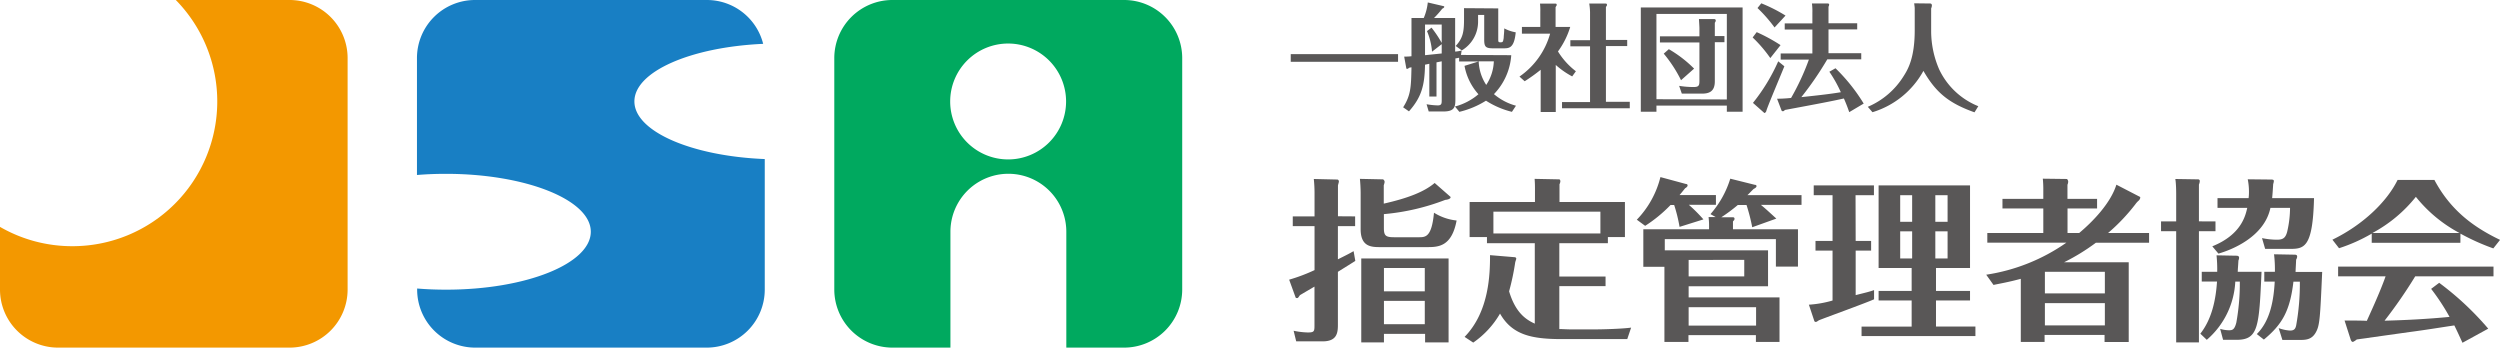 <svg xmlns="http://www.w3.org/2000/svg" viewBox="0 0 407.71 56.69"><defs><style>.cls-1{fill:#187fc4;}.cls-2{fill:#f39800;}.cls-3{fill:#00a95f;}.cls-4{fill:#595757;}</style></defs><g id="レイヤー_2" data-name="レイヤー 2"><g id="ロゴ"><path class="cls-1" d="M103.46,16.54c0-4.86,9.17-8.86,21-9.39A9.47,9.47,0,0,0,115.28,0H77.48A9.47,9.47,0,0,0,68,9.45V28.54c1.53-.13,3.11-.19,4.73-.19,13,0,23.62,4.23,23.62,9.44S85.8,47.24,72.76,47.24c-1.62,0-3.2-.06-4.73-.19v.19a9.47,9.47,0,0,0,9.45,9.45h37.8a9.47,9.47,0,0,0,9.44-9.45V25.94C112.79,25.46,103.46,21.43,103.46,16.54Z"/><path class="cls-2" d="M47.24,0H28.67A23.61,23.61,0,0,1,11.81,40.15,23.51,23.51,0,0,1,0,37V47.24a9.47,9.47,0,0,0,9.45,9.45H47.24a9.47,9.47,0,0,0,9.45-9.45V9.45A9.47,9.47,0,0,0,47.24,0Z"/><path class="cls-3" d="M183.31,0h-37.8a9.48,9.48,0,0,0-9.45,9.45V47.24a9.48,9.48,0,0,0,9.45,9.45H155V37.79a9.45,9.45,0,0,1,18.9,0v18.9h9.45a9.48,9.48,0,0,0,9.45-9.45V9.45A9.48,9.48,0,0,0,183.31,0Zm-18.9,26a9.45,9.45,0,1,1,9.45-9.44A9.45,9.45,0,0,1,164.41,26Z"/><path class="cls-4" d="M228,8.83v1.25h-17.5V8.83Z"/><path class="cls-4" d="M246.46,9a10.11,10.11,0,0,1-2.82,6.35,9.22,9.22,0,0,0,3.59,1.89l-.66,1a14,14,0,0,1-4.23-1.82A14.47,14.47,0,0,1,238,18.24l-.72-.87a9.68,9.68,0,0,0,3.83-2,9.43,9.43,0,0,1-2.27-4.63l2.31-.72h-3.19v-.6l-.61.11v6.65c0,1.21-.09,2-1.94,2H233L232.65,17a12.29,12.29,0,0,0,1.81.19c.66,0,.66-.31.66-.91V10l-.85.17v5.57H233.1V10.4l-.7.15c-.07,3.3-.51,5.23-2.62,7.61l-.95-.66c1.27-2,1.29-3.33,1.36-6.52a2.48,2.48,0,0,0-.41.08.41.41,0,0,1-.31.17.13.13,0,0,1-.13-.13L229,9.23c.34,0,.72,0,1.19-.06V2.94h2A8.78,8.78,0,0,0,232.85.4l2.61.61a.13.13,0,0,1,.08.11s0,.15-.33.3a16.72,16.72,0,0,1-1.35,1.52h3.45V8.41c.29,0,.91-.13,1.06-.17l-.11.72Zm-13-4.49A18.48,18.48,0,0,1,235.12,7V4H232.4V9l2.72-.28V7.2l-1.58,1.23a10.63,10.63,0,0,0-.82-3.36Zm10.88-3.14v5c0,.43,0,.53.39.53s.4-.12.5-.72c0-.3.09-.91.09-1.55a6.22,6.22,0,0,0,1.87.64c-.25,2.61-1.1,2.61-2,2.61h-1.69c-1.24,0-1.45-.27-1.45-1.44v-4h-1v1a5.46,5.46,0,0,1-2.65,4.78l-1-.72c1.19-1.3,1.36-2.31,1.36-4.4V1.33ZM241.15,10a7.47,7.47,0,0,0,1.23,3.85A7.43,7.43,0,0,0,243.62,10Z"/><path class="cls-4" d="M256.4,12.46a13.39,13.39,0,0,1-2.68-1.87v7.67h-2.46V11.38a27.49,27.49,0,0,1-2.61,1.87l-.85-.76a12.65,12.65,0,0,0,5-7H248.2V4.39h3V1.93a10.29,10.29,0,0,0-.05-1.34l2.49,0c.09,0,.23,0,.23.17s0,.11-.18.4V4.39h2.39a13.29,13.29,0,0,1-2,4A11.94,11.94,0,0,0,257,11.62Zm-.3-4.9v-1h3.21V2a9.74,9.74,0,0,0-.13-1.42l2.64,0c.09,0,.25,0,.25.19s-.06.19-.17.38V6.51h3.47v1H261.9v9.09h3.89v1.06H254.74V16.65h4.57V7.56Z"/><path class="cls-4" d="M270.14,17.22v1h-2.55v-17h16.6v17h-2.57v-1Zm11.48-1V2.27H270.14V16.18ZM277.15,4.56c0-.15-.06-1.17-.08-1.45h2.42c.13,0,.32,0,.32.25,0,.08,0,.11-.15.36V5.88h1.57v1h-1.57v6.39c0,1.72-1,2-2.13,2h-3.25L273.84,14a14,14,0,0,0,2.4.19c.85,0,.91-.3.91-1.07V6.92h-6.44v-1h6.44Zm-3,8.52a21.8,21.8,0,0,0-2.82-4.33l.83-.73a19.85,19.85,0,0,1,4.12,3.17Z"/><path class="cls-4" d="M288.71,9.47a22.15,22.15,0,0,0-2.88-3.36l.66-.87a27.81,27.81,0,0,1,3.89,2.12ZM291,10.81c-.45,1.15-2.81,6.69-2.94,7.29-.06.21-.27.38-.34.31l-1.84-1.63A30.48,30.48,0,0,0,290,10ZM289.4,4.48a23.37,23.37,0,0,0-2.78-3.17l.62-.77a25.1,25.1,0,0,1,3.95,2Zm13.48-.69v1H298.2V8.68h5.34v1H298a53.12,53.12,0,0,1-4.23,6.16c2.74-.29,4.7-.51,6.44-.8a21.24,21.24,0,0,0-1.87-3.34l1-.57a29.34,29.34,0,0,1,4.6,5.76l-2.36,1.4c-.17-.49-.39-1.13-.87-2.23-1.88.42-3.89.81-9.61,1.87-.17.17-.23.21-.32.21a.25.25,0,0,1-.23-.1l-.74-1.94c1.14,0,2.14-.11,2.29-.13A39.42,39.42,0,0,0,295,9.72H290.4v-1h5.17V4.82h-4.51v-1h4.51V2.1A9.77,9.77,0,0,0,295.5.57l2.68,0s.13.1.13.19a1,1,0,0,1-.11.34V3.79Z"/><path class="cls-4" d="M314.77.57c.19,0,.29.12.29.33a1.34,1.34,0,0,1-.12.47V5.2a15.75,15.75,0,0,0,1.31,6.12,12,12,0,0,0,6.38,6l-.62,1c-4.1-1.47-6.24-3.13-8.33-6.76a14.16,14.16,0,0,1-8.31,6.74l-.76-.88a12.73,12.73,0,0,0,5.87-5.05c.68-1.07,1.78-2.94,1.78-7.42V1.35c0-.17-.06-.59-.09-.81Z"/><path class="cls-4" d="M221,35.29v1.59h-2.81v5.41c1.71-.85,1.85-.93,2.56-1.33l.28,1.59c-.06.05-1.9,1.19-2.84,1.78V53c0,1.33-.19,2.67-2.49,2.67h-4.31l-.42-1.73a12.29,12.29,0,0,0,2.32.28c1,0,1.08-.17,1.08-1.08v-6.4L212,48.13c-.23.34-.32.48-.43.48s-.25,0-.28-.11l-1.05-2.89a28.21,28.21,0,0,0,4.14-1.56V36.88h-3.55V35.29h3.55V31.58a22.24,22.24,0,0,0-.12-2.39l3.83.09c.09,0,.26.08.26.34,0,.11-.15.54-.15.65v5Zm15.54-3.2c.08.08.05.42-.85.51a36.62,36.62,0,0,1-10,2.32v2.3c0,1.27.36,1.47,1.7,1.47h4c1.08,0,2.1,0,2.47-4a8.61,8.61,0,0,0,3.69,1.27c-.8,4.28-3,4.34-4.82,4.34h-7.57c-1.45,0-3.26,0-3.26-2.92V31.52c0-.77-.06-1.76-.12-2.35l3.77.08a.5.5,0,0,1,.26.43,2.77,2.77,0,0,1-.14.53v3c3.88-.88,6.57-1.9,8.3-3.37ZM225.7,54.45v1.39H222V42.15h14.24V55.84h-3.83V54.45Zm6.66-6.94v-3.8H225.7v3.8Zm0,5.36v-3.8H225.7v3.8Z"/><path class="cls-4" d="M259.94,53.72c1.47,0,4.62-.09,6.07-.29l-.63,1.87H254.72c-4.87,0-8.1-.65-10.09-4.16a14.66,14.66,0,0,1-4.37,4.73l-1.41-.93C242.9,50.8,243,44.59,243,41.61l4.08.34c.08,0,.2.14.2.23s-.15.48-.17.59a39.58,39.58,0,0,1-1,4.74c1,3.34,2.6,4.56,4.19,5.27V39.66h-7.8v-1h-2.83V32.94h10.66V31.07c0-.49,0-1.25-.06-1.9l4,.08c.11,0,.2.14.2.31a1.14,1.14,0,0,1-.14.48v2.9H265v5.72h-2.78v1H254.3V45.1h7.54v1.56H254.3v7c.37,0,1.3.06,1.9.06ZM243.55,38.07H261V34.52H243.55Z"/><path class="cls-4" d="M273.91,37a25.61,25.61,0,0,0-.88-3.57h-.59a22.64,22.64,0,0,1-4.14,3.4l-1.36-1a15.33,15.33,0,0,0,3.85-6.95L274.93,30c.17,0,.29.08.29.25s-.2.34-.4.45c-.48.6-.65.8-.91,1.11h5.93v1.59h-4.42a24.3,24.3,0,0,1,2.38,2.38Zm11.85.06a30.17,30.17,0,0,0-.93-3.63h-1.42a26,26,0,0,1-2.69,2l1.84,0c.08,0,.31,0,.31.23s-.08.25-.25.45v1.28h10.6v6.09h-3.6V39H271.5v1.82h16.84v5.87H275.39V48.5h14.82v7.26h-3.85V54.65h-11v1.11h-3.92V43.51H268V37.39h10.72v-.57a11.26,11.26,0,0,0-.08-1.42h1.16l-.85-.48a15.78,15.78,0,0,0,3.23-5.78l4,1c.14,0,.28.05.28.22s-.2.32-.48.46c-.63.62-.68.71-1,1h8.82v1.59h-6.63c.62.51.82.68,2.52,2.24Zm-10.37,5.33v2.69h9.07V42.38Zm11,10.71v-3h-11v3Z"/><path class="cls-4" d="M302.63,39.29h2.52v1.58h-2.52v7.26c1.53-.39,2.12-.51,3-.82v1.5c-1.39.63-8.76,3.29-9,3.43s-.34.26-.51.26a.25.25,0,0,1-.25-.2L295,49.69a17.85,17.85,0,0,0,3.86-.68V40.87h-2.78V39.29h2.78V31.83h-3.07V30.24h9.82v1.59h-3Zm13.1,8.16h5.55V49h-5.55v4.25h6.43v1.56H303.59V53.26h8.17V49h-5.39V47.45h5.39V43.71h-5.39V30.24h14.91V43.71h-5.55Zm-3.89-11.28V31.83h-1.95v4.34Zm-1.95,1.56v4.42h1.95V37.73Zm7.73-1.56V31.83h-2v4.34Zm-2,1.56v4.42h2V37.73Z"/><path class="cls-4" d="M349,32.11c.11.06,0,.46-.28.66a3.59,3.59,0,0,0-.49.56A30.94,30.94,0,0,1,343.79,38h6.69v1.59H341.8a33.93,33.93,0,0,1-5.18,3.18h10.54v13h-3.94V54.62h-9.78v1.14h-3.88V45.47c-2.07.56-3.35.76-4.45,1l-1.19-1.67A30.82,30.82,0,0,0,337,39.57h-12.9V38h9.13V34h-6.66V32.43h6.66V31.07a18,18,0,0,0-.08-1.93l3.94.05a.64.64,0,0,1,.2.43,1.41,1.41,0,0,1-.12.51v2.3H342V34h-4.82v4h1.9c2.24-1.87,5.13-4.87,6.07-7.88Zm-5.73,12.22h-9.78v3.52h9.78Zm0,5.11h-9.78v3.63h9.78Z"/><path class="cls-4" d="M361.31,36.11V37.7h-2.7V55.84H354.9V37.7h-2.47V36.11h2.47V31.6c0-.11,0-1.64-.14-2.41l3.74.06a.26.26,0,0,1,.25.28,1.67,1.67,0,0,1-.14.57v6Zm3.26,5.59c.28,0,.59,0,.59.34a1.24,1.24,0,0,1-.11.45c-.06,1.11-.09,1.22-.11,1.84h3.88c-.4,9-.51,11.09-4.08,11.09h-2.19l-.48-1.79a5,5,0,0,0,1.47.23c.54,0,.88-.11,1.17-1.25a36.31,36.31,0,0,0,.57-6.69h-.74a13.38,13.38,0,0,1-4.65,9.5l-1.05-1c1.87-2.39,2.52-5.48,2.72-8.51h-2.49V44.33h2.52a21.85,21.85,0,0,0-.11-2.69Zm5.75-12.42c.26,0,.51,0,.51.25a2.35,2.35,0,0,1-.11.49c-.06.9-.09,1.5-.17,2.29h6.83c-.2,8.28-1.67,8.28-4.11,8.28h-3.86l-.51-1.76a11.92,11.92,0,0,0,2.47.26c1,0,1.36-.34,1.62-1.25a17.4,17.4,0,0,0,.48-3.94h-3.2c-1,4.76-6.36,6.86-8.48,7.46l-1-1.19c4.73-1.9,5.41-5,5.7-6.27h-4.85V32.31h5.07a7.73,7.73,0,0,0,.06-1.07,10,10,0,0,0-.2-2Zm-2.27,25.2c2.16-2.15,2.75-5.41,2.92-8.56h-1.7V44.33H371a21,21,0,0,0-.14-2.86l3.2.06c.34,0,.57,0,.57.34a1.15,1.15,0,0,1-.17.48c0,.31-.09,1.7-.09,2h4.34c-.34,7.63-.39,8.76-1.08,9.93s-1.7,1.16-2.72,1.16h-2.69l-.6-1.93a6.49,6.49,0,0,0,1.85.4c.68,0,.88-.29,1-.85a38.34,38.34,0,0,0,.6-7.12h-1.05c-.56,4.82-1.87,7-4.82,9.44Z"/><path class="cls-4" d="M401.25,39.6H386.79V38.1a26.89,26.89,0,0,1-5.33,2.38l-1.08-1.39c4.91-2.38,8.88-6.15,10.63-9.75h6c2.72,5.13,6.63,7.82,10.71,9.78l-1.1,1.39a36.52,36.52,0,0,1-5.36-2.41Zm-3.46,6.52a48.26,48.26,0,0,1,8,7.48l-4.2,2.3c-.51-1.11-.85-1.87-1.33-2.83-2.41.36-4.82.76-7.23,1.07l-8.68,1.22a2.73,2.73,0,0,1-.62.4c-.23,0-.31-.23-.37-.37l-1-3.12c.56,0,3.09,0,3.63.06.39-.88,2.15-4.65,3.06-7.26h-7.74V43.48h25.34v1.59H393.88a76.93,76.93,0,0,1-5,7.23c3.54-.09,7.08-.28,10.6-.62a35.39,35.39,0,0,0-3-4.57ZM401.11,38a22.76,22.76,0,0,1-7.12-5.9A22.87,22.87,0,0,1,386.9,38Z"/></g></g></svg>